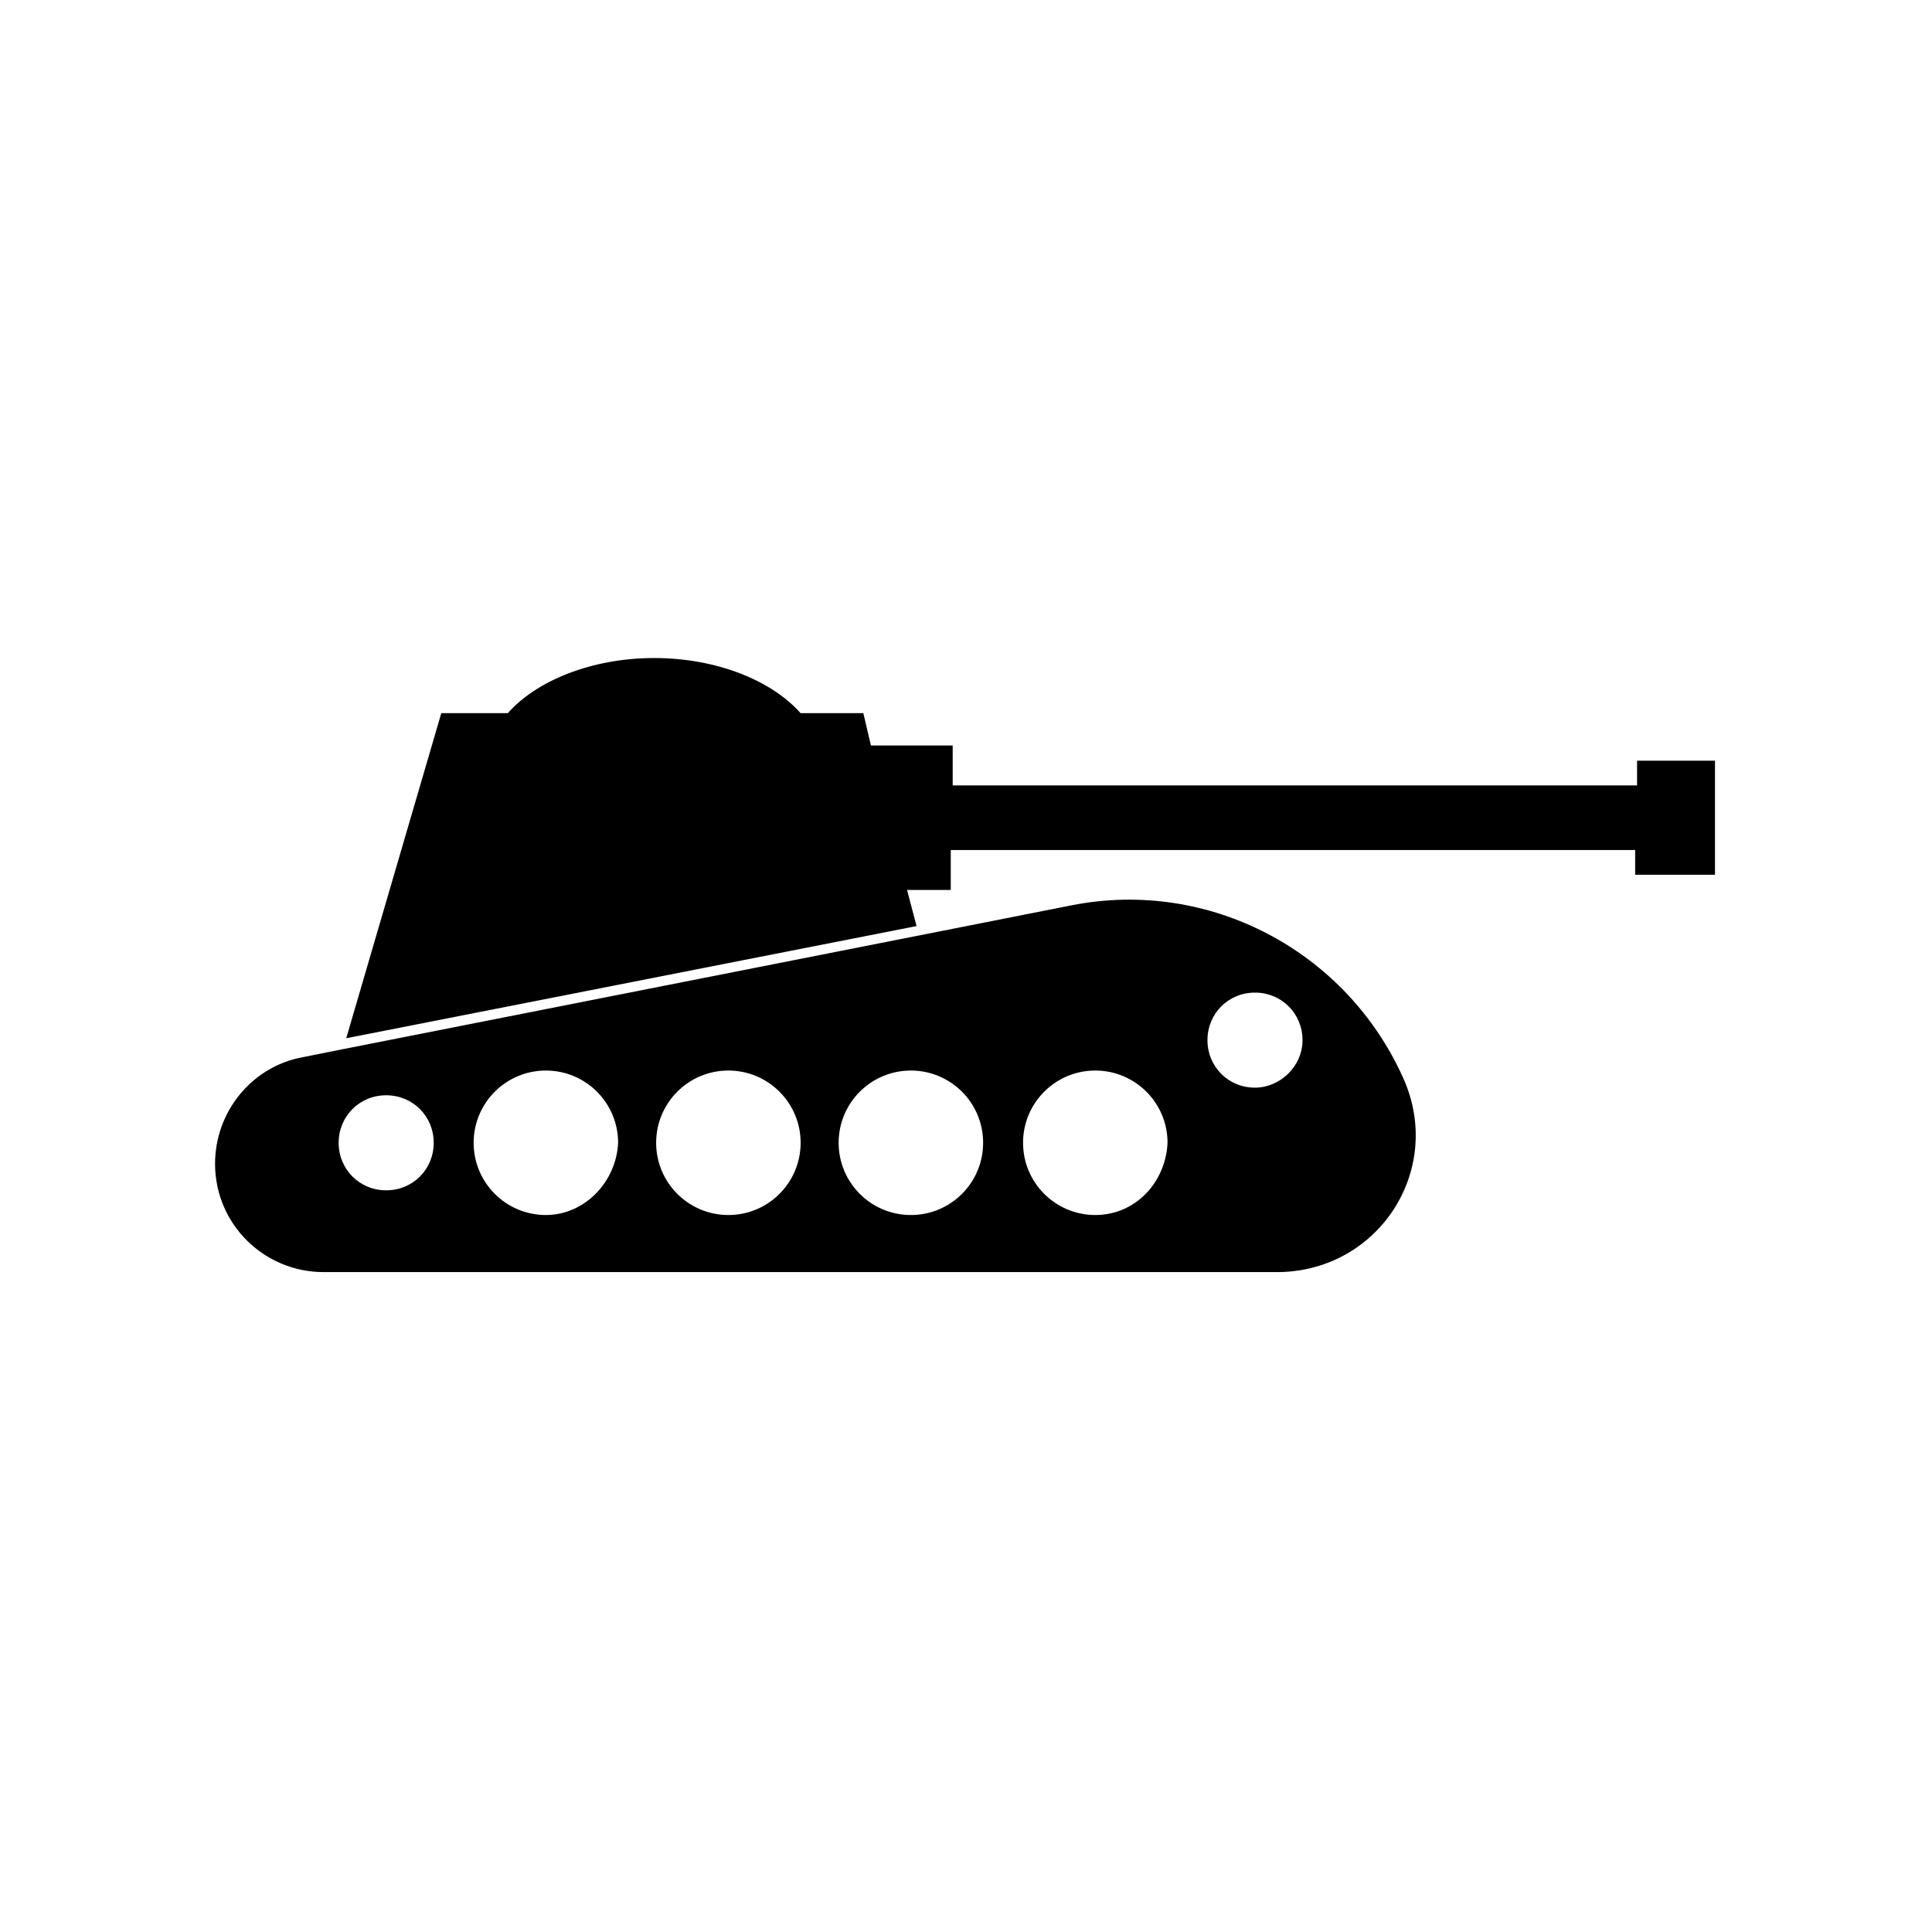 <?xml version="1.0" encoding="UTF-8"?>
<!-- Uploaded to: ICON Repo, www.svgrepo.com, Generator: ICON Repo Mixer Tools -->
<svg fill="#000000" width="800px" height="800px" version="1.1" viewBox="144 144 512 512" xmlns="http://www.w3.org/2000/svg">
 <g>
  <path d="m515.88 429.72c-15.113-33.754-51.387-52.898-87.664-45.848l-40.809 8.062-153.16 30.23-10.078 2.016c-13.602 2.519-23.176 14.609-23.176 28.215 0 16.121 13.098 28.719 28.719 28.719h251.91c27.203 0.5 45.34-26.707 34.258-51.395zm-39.297 2.519c-7.055 0-12.594-5.543-12.594-12.594 0-7.055 5.543-12.594 12.594-12.594 7.055 0 12.594 5.543 12.594 12.594 0 7.051-6.043 12.594-12.594 12.594zm-230.24 27.207c-7.055 0-12.594-5.543-12.594-12.594 0-7.055 5.543-12.594 12.594-12.594 7.055 0 12.594 5.543 12.594 12.594 0.004 7.051-5.539 12.594-12.594 12.594zm42.32 6.547c-10.578 0-19.145-8.566-19.145-19.145 0-10.578 8.566-19.145 19.145-19.145s19.145 8.566 19.145 19.145c-0.504 10.582-9.066 19.145-19.145 19.145zm48.367 0c-10.578 0-19.145-8.566-19.145-19.145 0-10.578 8.566-19.145 19.145-19.145 10.578 0 19.145 8.566 19.145 19.145 0 10.582-8.566 19.145-19.145 19.145zm48.363 0c-10.578 0-19.145-8.566-19.145-19.145 0-10.578 8.566-19.145 19.145-19.145s19.145 8.566 19.145 19.145c0 10.582-8.562 19.145-19.145 19.145zm48.871 0c-10.578 0-19.145-8.566-19.145-19.145 0-10.578 8.566-19.145 19.145-19.145 10.578 0 19.145 8.566 19.145 19.145-0.504 10.582-8.566 19.145-19.145 19.145z"/>
  <path d="m577.84 345.59v6.551h-181.37v-10.578l-21.664-0.004-2.016-8.566h-16.625c-7.559-8.566-22.168-14.609-38.793-14.609s-31.234 6.047-38.793 14.609h-17.633l-25.191 86.152 151.14-29.727-2.519-9.574h11.586v-10.578h181.37v6.551h21.16v-30.23z"/>
 </g>
</svg>